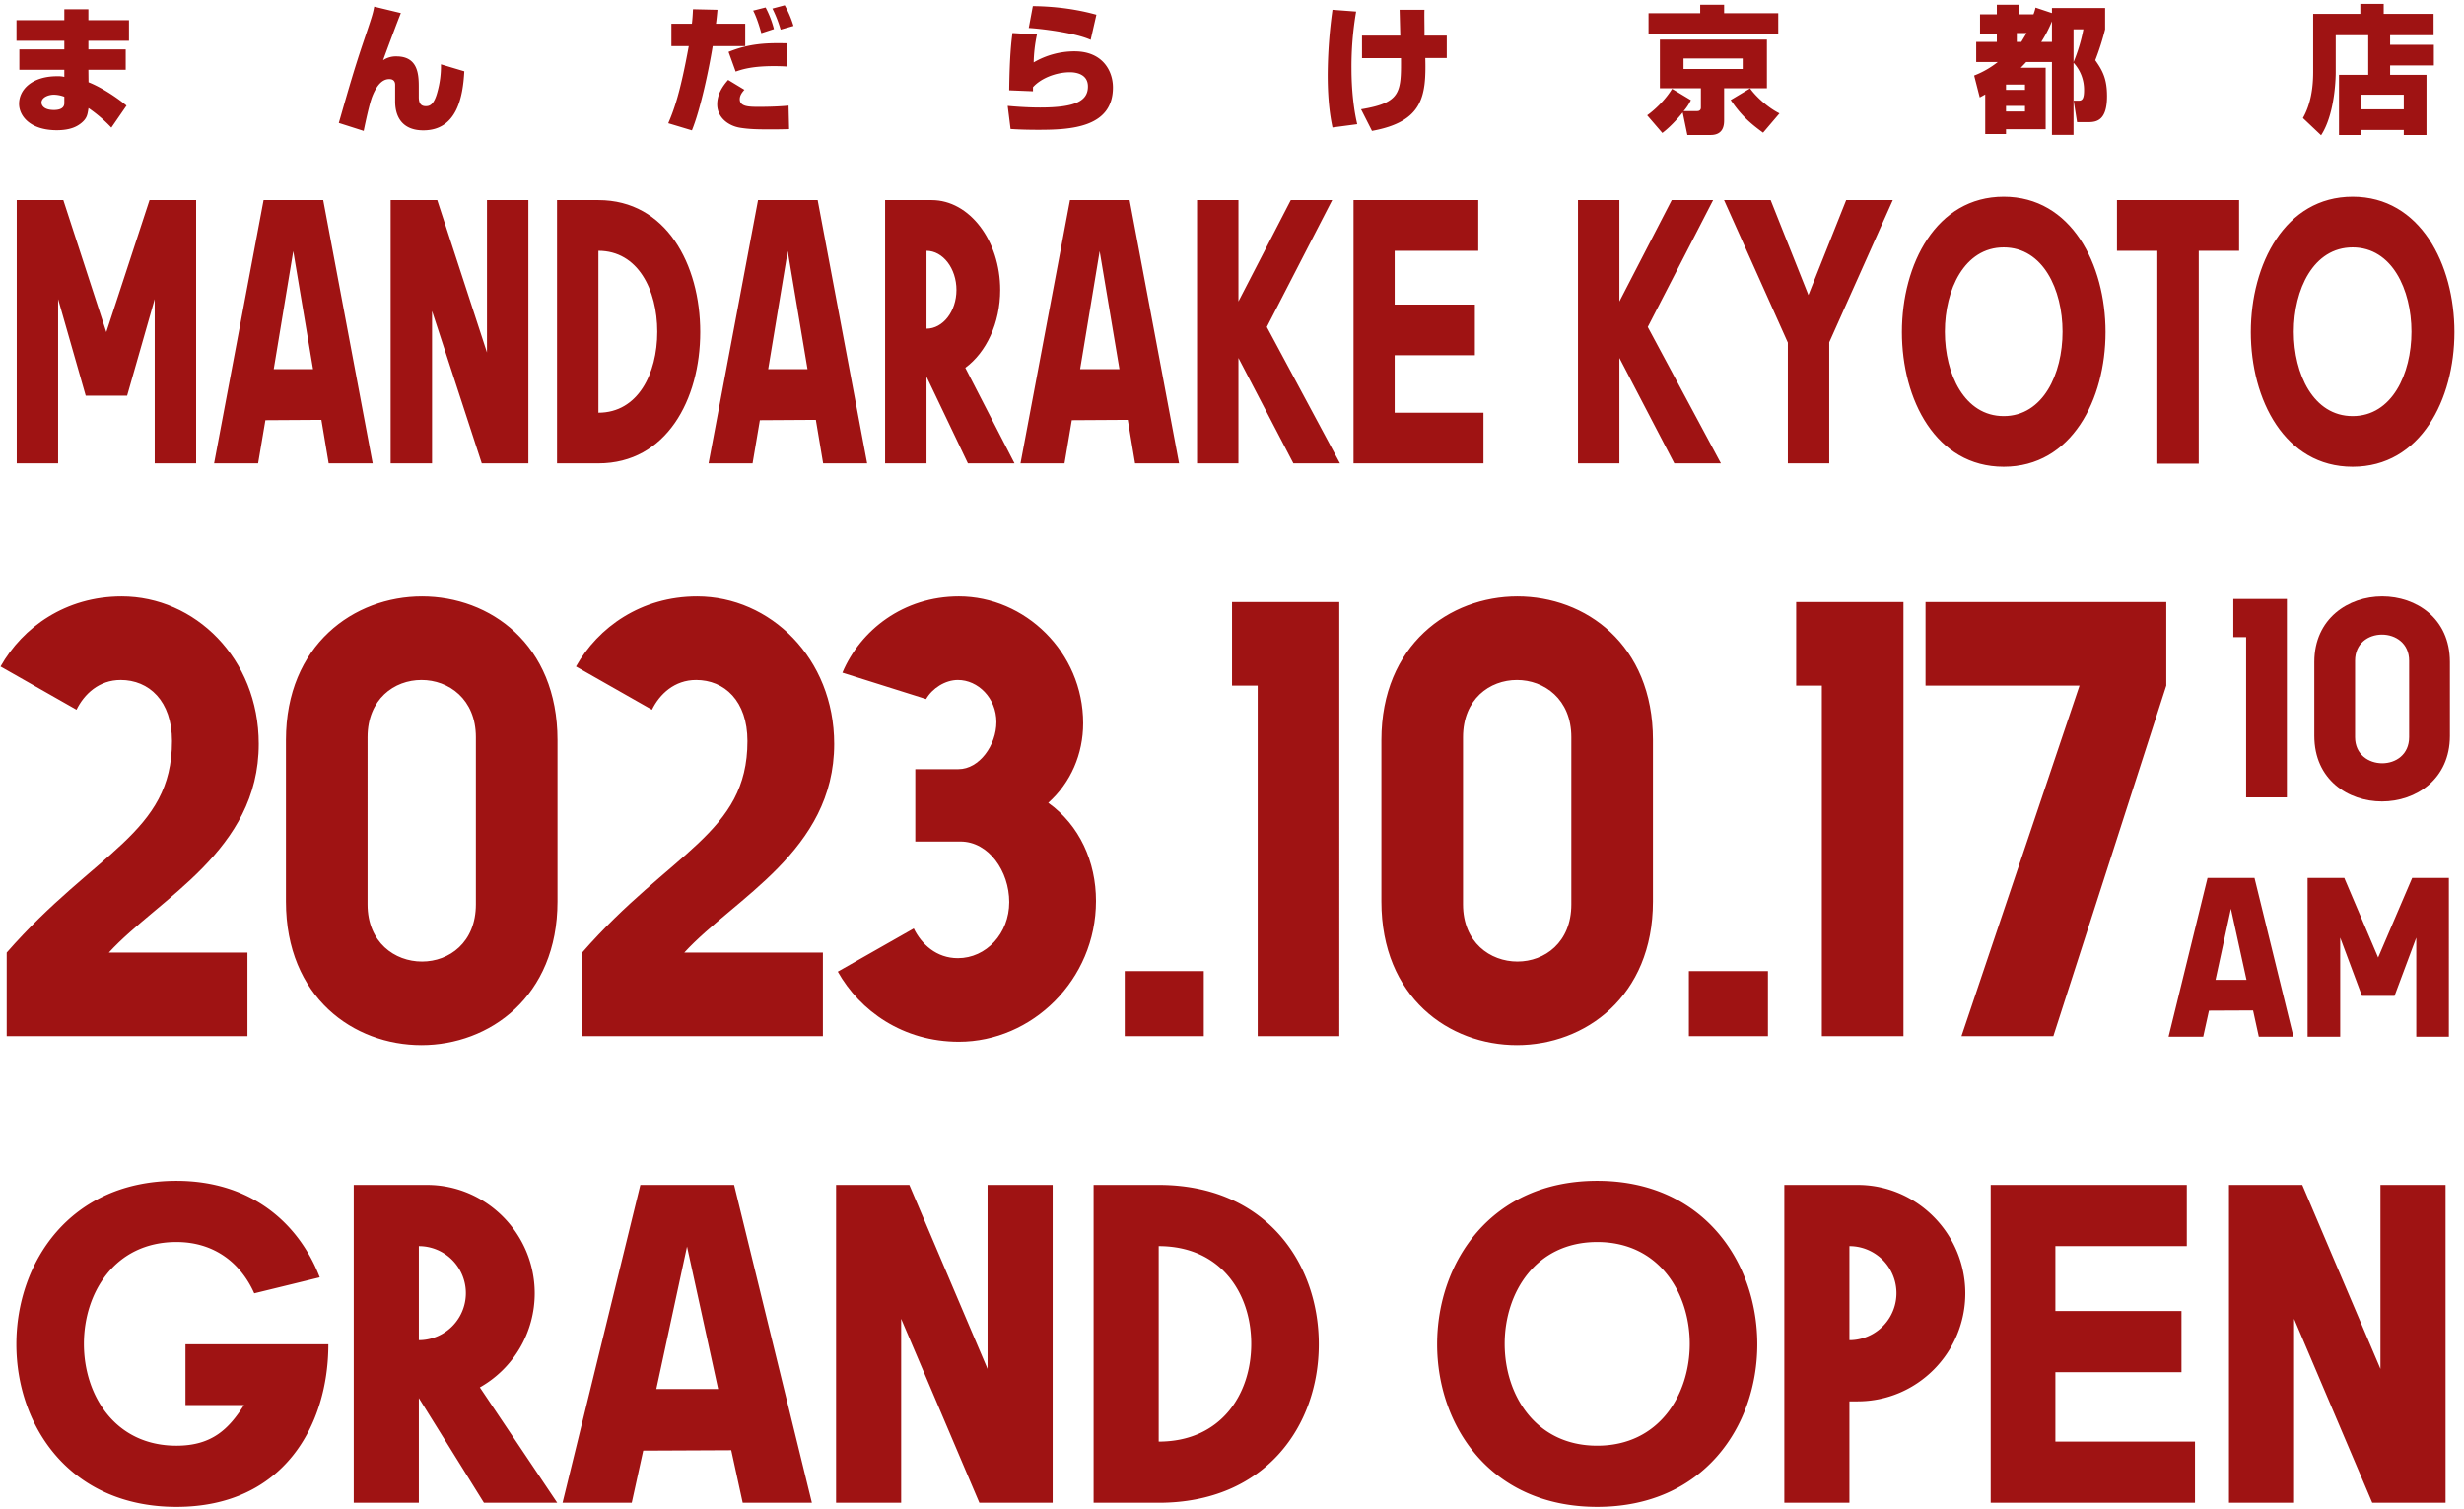 <svg id="グループ_1" data-name="グループ 1" xmlns="http://www.w3.org/2000/svg" width="2000" height="1225" viewBox="0 0 2000 1225">
  <defs>
    <style>
      .cls-1 {
        fill: #9f1313;
        fill-rule: evenodd;
      }
    </style>
  </defs>
  <path id="_2023.10.17" data-name="2023.10.17" class="cls-1" d="M97.933,551.91c22.917,0,41.667,16.846,41.667,49.626,0,75.121-62.5,89.69-134.168,171.64v67.837H200.851V773.176H88.35c40.417-44.162,121.668-82.406,121.668-169.364,0-69.658-52.084-119.738-111.252-119.738-45.417,0-80.418,25.04-98.335,56.91L62.1,576.04C68.349,563.292,80.433,551.91,97.933,551.91Zm354.585,48.715c0-77.853-55-116.551-110-116.551S232.1,523.228,232.1,600.625V731.746c0,77.852,55,116.551,110,116.551s110.418-39.154,110.418-116.551V600.625Zm-154.169-2.276c0-30.959,21.667-46.439,43.751-46.439s44.167,15.48,44.167,46.439V734.022c0,30.959-21.667,46.439-43.75,46.439s-44.168-15.48-44.168-46.439V598.349ZM565.016,551.91c22.917,0,41.668,16.846,41.668,49.626,0,75.121-62.5,89.69-134.169,171.64v67.837H667.934V773.176h-112.5C595.85,729.014,677.1,690.77,677.1,603.812c0-69.658-52.084-119.738-111.251-119.738-45.418,0-80.418,25.04-98.335,56.91l61.668,35.056C535.433,563.292,547.516,551.91,565.016,551.91ZM742.933,624.3v58.731H779.6c22.917,0,39.583,24.13,39.583,49.17,0,25.5-18.75,45.528-41.667,45.528-17.5,0-29.583-11.382-35.833-24.13l-61.668,35.057c17.917,31.869,52.917,56.909,98.335,56.909,59.167,0,111.251-50.08,111.251-114.275,0-31.869-13.333-61.462-38.75-79.674,18.333-16.39,28.333-39.609,28.333-64.649,0-57.821-47.5-102.893-100.834-102.893-45,0-80,27.316-94.585,61.918l67.918,21.4c5-8.651,15.417-15.48,25.833-15.48,16.25,0,31.251,14.569,31.251,34.146,0,18.667-13.75,38.244-30.834,38.244h-35ZM977.1,841.013V788.2H912.932v52.813H977.1Zm22.921-284.55h20.83v284.55h66.25V488.626h-87.08v67.837Zm341.66,44.162c0-77.853-55-116.551-110-116.551s-110.41,39.154-110.41,116.551V731.746c0,77.852,55,116.551,110,116.551s110.41-39.154,110.41-116.551V600.625Zm-154.16-2.276c0-30.959,21.66-46.439,43.75-46.439s44.16,15.48,44.16,46.439V734.022c0,30.959-21.66,46.439-43.75,46.439s-44.16-15.48-44.16-46.439V598.349Zm247.5,242.664V788.2h-64.17v52.813h64.17Zm22.91-284.55h20.84v284.55h66.25V488.626h-87.09v67.837Zm105-67.837v67.837h125l-95.83,284.55h74.58l91.67-284.55V488.626H1562.93Z"/>
  <path id="grand_open" data-name="grand open" class="cls-1" d="M150.539,1140.42h47.523c-12.3,19.34-25.922,33-54.834,33-50.183,0-75.108-41.33-75.108-82.66s24.925-82.67,75.108-82.67c31.239,0,52.508,17.67,63.143,41.67l53.173-13c-16.949-44-55.832-78.334-116.316-78.334-86.407,0-129.942,66.334-129.942,132.664,0,66,43.2,132,129.943,132s123.3-66,123.3-132H150.539v49.33Zm189.433-128.99a38.165,38.165,0,1,1,0,76.33v-76.33Zm6.647-49.671H287.132v258h52.84v-85l52.841,85H452.3l-62.811-93.67a87.653,87.653,0,0,0,44.533-76.33C434.023,1001.43,394.807,961.759,346.619,961.759Zm211.034,50,25.257,115.66H532.728Zm-37.886-50-63.143,258h56.164l9.3-42.34,71.452-.33,9.305,42.67h56.164l-63.143-258h-76.1Zm281.821,0V1111.09L738.113,961.759H678.625v258h52.841V1070.42l63.476,149.34h59.487v-258H801.588Zm138.919,258c86.743,0,129.943-62.67,129.943-128.67,0-66.33-43.54-129.331-129.943-129.331H887.666v258h52.841Zm0-208.33c50.182,0,75.1,37.99,75.1,79.33s-24.921,79.33-75.1,79.33V1011.43Zm355.933-3.34c50.18,0,75.11,41.33,75.11,82.67s-24.93,82.66-75.11,82.66-75.11-41.33-75.11-82.66S1246.26,1008.09,1296.44,1008.09Zm0-49.664c-86.41,0-129.94,66.334-129.94,132.664,0,66,43.2,132,129.94,132s129.94-66,129.94-132C1426.38,1024.76,1382.85,958.426,1296.44,958.426Zm204.72,178.994h6.65c48.18,0,87.4-39.33,87.4-87.66s-39.22-88-87.4-88h-59.49v258h52.84v-82.34Zm0-49.66v-76.33A38.165,38.165,0,1,1,1501.16,1087.76Zm167.17,26h102.35v-49.67H1668.33v-52.66H1775V961.759H1615.82v258h165.83v-49.67H1668.33v-56.33Zm263.87-152V1111.09l-63.47-149.331h-59.49v258h52.84V1070.42l63.47,149.34h59.49v-258H1932.2Z"/>
  <path id="_10_AM" data-name="10 AM" class="cls-1" d="M1812.76,517.144h10.4V647.175h33.08V486.144h-43.48v31Zm175.8,20.181c0-35.577-27.46-53.261-54.92-53.261s-55.14,17.892-55.14,53.261v59.918c0,35.577,27.47,53.261,54.93,53.261s55.13-17.892,55.13-53.261V537.325Zm-76.98-1.041c0-14.147,10.82-21.221,21.85-21.221s22.05,7.074,22.05,21.221v62c0,14.148-10.82,21.221-21.84,21.221s-22.06-7.073-22.06-21.221v-62Zm-100.77,201.29,12.65,57.756h-25.14Zm-18.98-24.966-31.62,128.826h28.13L1793,820.3l35.78-.166,4.66,21.3h28.13l-31.62-128.826h-38.12Zm195.9,0h-29.79l-27.63,64.58-27.46-64.58h-29.8V841.434h26.47V761.043l17.64,47.269h26.46l17.65-47.269v80.391h26.46V712.608Z"/>
  <path id="mandarake_kyoto" data-name="mandarake kyoto" class="cls-1" d="M159.2,162.423H121.37L86.285,269.544,51.412,162.423H13.58v213.69h33.6V242.763l22.4,78.409h33.6l22.4-78.409v133.35H159.2V162.423Zm78.832,41.412,16.063,95.8H222.182ZM213.94,162.423l-40.157,213.69H209.5l5.918-35.063,45.441-.276,5.918,35.339H302.5l-40.157-213.69h-48.4Zm181.338,0V286.109L354.91,162.423H317.078v213.69h33.605V252.426l40.368,123.687h37.832V162.423h-33.6Zm90.457,213.69c55.163,0,82.639-51.9,82.639-106.569,0-54.941-27.687-107.121-82.639-107.121H452.13v213.69h33.605Zm0-172.554c31.914,0,47.766,31.474,47.766,65.709s-15.852,65.708-47.766,65.708V203.559Zm153.651,0.276,16.063,95.8H623.535Zm-24.094-41.412-40.157,213.69h35.719l5.918-35.063,45.44-.276,5.918,35.339h35.719l-40.157-213.69h-48.4Zm136.743,41.136c13.315,0,24.306,14.357,24.306,31.75s-10.991,31.474-24.306,31.474V203.559Zm4.227-41.136H718.43v213.69h33.605v-70.4l33.605,70.4h37.832l-39.945-77.58c16.908-12.424,28.321-36.167,28.321-63.224C811.848,195.277,786.908,162.423,756.262,162.423Zm136.321,41.412,16.063,95.8H876.732Zm-24.094-41.412-40.157,213.69H864.05l5.918-35.063,45.441-.276,5.918,35.339h35.718l-40.157-213.69h-48.4Zm103.138,0v213.69h33.6V290.526l44.6,85.587h37.83L1028.27,265.4l53.05-102.98h-33.61L1005.23,244.7V162.423h-33.6ZM1132.04,288.318h65.1V247.181h-65.1V203.559h67.85V162.423H1098.65v213.69h105.46V334.976h-72.07V288.318Zm148.79-125.895v213.69h33.61V290.526l44.59,85.587h37.83L1337.47,265.4l53.05-102.98h-33.6L1314.44,244.7V162.423h-33.61Zm203.95,115.4,51.57-115.4h-37.83l-30.64,77.027-30.65-77.027H1399.4L1451.18,278.1v98.011h33.6V277.826ZM1626.39,200.8c31.91,0,47.76,34.235,47.76,68.47s-15.85,68.469-47.76,68.469-47.77-34.235-47.77-68.469S1594.47,200.8,1626.39,200.8Zm0-41.136c-54.95,0-82.64,54.941-82.64,109.882,0,54.665,27.48,109.33,82.64,109.33s82.64-54.665,82.64-109.33C1709.03,214.6,1681.34,159.662,1626.39,159.662Zm91.93,43.9h32.76v172.83h33.61V203.559h32.76V162.423h-99.13v41.136ZM1909.6,200.8c31.91,0,47.76,34.235,47.76,68.47s-15.85,68.469-47.76,68.469-47.77-34.235-47.77-68.469S1877.68,200.8,1909.6,200.8Zm0-41.136c-54.96,0-82.64,54.941-82.64,109.882,0,54.665,27.47,109.33,82.64,109.33s82.64-54.665,82.64-109.33C1992.24,214.6,1964.55,159.662,1909.6,159.662Z"/>
  <path id="まんだらけ京都店" class="cls-1" d="M13.38,16.377V33.131H52.215v6.99H15.71V56.654h36.5v5.77a21.319,21.319,0,0,0-5.77-.555c-20.083,0-30.956,10.541-30.956,22.414,0,9.875,8.987,21.415,30.624,21.415,11.539,0,16.865-3.329,20.083-5.992,4.438-3.662,4.771-6.879,5.326-9.986l0.333-2A114.7,114.7,0,0,1,90.383,103.59L102.7,85.726c-7.1-5.992-19.861-14.647-30.845-18.974l-0.111-10.1h30.29V40.122H71.743v-6.99H104.7V16.377H71.743V7.5H52.215v8.877H13.38Zm38.834,67.13c0,1.332,0,5.77-8.433,5.77-9.32,0-10.1-4.771-10.1-5.992,0-4.216,5.548-6.436,10.1-6.436a25.365,25.365,0,0,1,8.433,1.664v4.993ZM303.754,5.392c-1.109,5.881-1.664,7.656-8.987,29.293-7.1,21.082-11.318,35.729-19.75,65.133l20.194,6.436c1.553-7.545,4.66-22.192,6.99-28.073,2.441-6.1,6.657-13.981,13.758-13.981,4.439,0,4.772,3.218,4.772,4.66V82.286c0,13.648,6.768,23.523,22.856,23.523,27.406,0,32.177-27.3,33.287-47.934L357.9,52.216A77.071,77.071,0,0,1,355.127,74.3c-2.885,11.207-6.658,11.873-9.542,11.873-4.328,0-5.659-2.885-5.659-7.434V70.524c0-10.43-.777-24.744-18.2-24.744a18.5,18.5,0,0,0-10.763,3.107c2.774-7.767,12.649-34.175,14.425-38.281ZM562.506,7.5c-0.222,4.771-.444,8.1-0.887,11.762H544.975v18.2h14.092c-6.88,37.726-11.762,51.152-16.644,62.58l19.2,5.77c6.768-16.533,13.647-48.489,16.865-68.35h26.407v-18.2H581.147c0.554-4.105.776-6.547,1.22-11.318Zm28.516,57.366c-5.326,5.992-8.877,12.316-8.877,19.862,0,10.541,8.877,17.42,18.641,18.974,7.434,1.22,14.868,1.331,25.076,1.331,6.435,0,10.762-.111,14.646-0.222l-0.444-19.085c-9.875,1-22.08,1-23.634,1-8.21,0-15.977,0-15.977-6.214,0-3.329,2.219-5.881,3.772-7.656Zm37.17-41.277a78.256,78.256,0,0,0-6.769-17.531l-10.1,2.552c3.439,6.436,6.1,16.533,6.657,18.308Zm10.318,11.54c-15.755-.333-29.846,0-47.155,6.99L597.124,58.1c4.549-1.553,12.649-4.438,30.957-4.438,4.438,0,7.434.111,10.651,0.333Zm5.548-14.092a82.277,82.277,0,0,0-7.1-16.755l-9.986,2.663a100.112,100.112,0,0,1,6.657,17.088Zm245.881-9.1c-22.967-6.436-43.827-6.879-51.594-6.99L835.016,22.7c8.433,0.444,37.06,3.662,50.263,9.653ZM821.813,26.807c-0.777,5.77-2.33,18.086-2.663,46.492l19.306,0.777V70.746c6.546-7.323,18.862-12.094,30.069-12.094,5.215,0,14.535,1.664,14.535,11.54,0,11.651-9.986,17.088-38.723,17.088-2.441,0-12.316,0-26.408-1.331l2.33,18.752c9.654,0.666,19.418.666,22.746,0.666,25.853,0,60.36-1.664,60.36-34.4,0-13.2-8.211-29.293-31.178-29.293a65.582,65.582,0,0,0-33.176,8.988,120.092,120.092,0,0,1,2.663-22.635ZM1081.56,7.944a393.842,393.842,0,0,0-3.88,52.816c0,23.856,2.66,36.616,3.88,42.719l20.09-2.663c-4.33-18.308-4.66-37.837-4.66-45.049a264.511,264.511,0,0,1,3.77-46.381Zm23.97,20.971V47.223h31.62c0.22,28.183-.33,36.172-32.4,41.5l8.88,17.532c41.39-7.545,44.05-28.073,43.27-59.141h17.42v-18.2h-18.08c0.11-3.329-.23-18.419,0-20.971h-20.2c0.11,3,.45,17.642.56,20.971h-31.07Zm251.65,43.163c-4.11,7.1-12.09,15.645-20.19,21.526l12.31,14.314c8.21-6.213,15.2-14.979,16.53-16.644l3.78,18.309h18.86c10.98,0,10.98-8.877,10.98-12.428V71.634h34.73v-39.5h-86.87v39.5h33.28V87.39c0,0.888-.33,2.774-2.99,2.774h-10.99a39.946,39.946,0,0,0,5.88-8.877Zm57.36-24.633v8.544H1366.5V47.445h48.04Zm-34.5-36.727H1338.1V27.583h105.29V10.718h-43.94V3.838h-19.41v6.879Zm64.35,81.333c-10.76-5.437-20.19-14.979-23.85-20.305l-15.76,9.432c8.54,12.427,15.2,18.419,26.3,26.519Zm238.67,17.421V50.885a32.448,32.448,0,0,1,8.54,22.525c0,8.211-2.33,8.322-5.1,8.322h-3.33l2.77,17.421h9.1c7.1,0,15.2-1.664,15.2-21.082,0-13.981-3.55-20.749-9.54-29.182a209.18,209.18,0,0,0,7.99-25.077V6.5h-43.16v4.105l-13.32-4.438a38.8,38.8,0,0,1-1.66,5.437h-12.09V3.838h-17.65v7.767h-13.64V27.361h13.64v6.657h-16.75V50.33h17.53a73.827,73.827,0,0,1-19.19,10.985l4.54,17.753c1.45-.777,3.11-1.664,4.44-2.441v32.178h16.87v-3.884h32.18V54.99h-20.2c2.11-2.108,3.22-3.329,4.44-4.66h20.86v59.141h17.53Zm-17.53-75.452h-8.66a102.637,102.637,0,0,0,8.66-16.755V34.019Zm17.53-10.208h7.99a134.657,134.657,0,0,1-7.99,26.63V23.811Zm-39.39,44.827v4.327h-15.42V68.638h15.42Zm0,17.31V90.5h-15.42V85.947h15.42Zm-2.99-51.929h-3.67V26.807H1645Zm281.6,26.741h-23.74v48.822h18.09v-4.106h34.5v4.106h18.42V60.76h-29.51V53.1h35.5V36.349h-35.5V28.582h35.28V11.272h-40.5v-8.1h-18.97v8.1h-38.28V58.208c0,13.093-1.89,26.186-8.32,37.615L1884,109.8c11.88-18.2,11.88-49.931,11.88-50.818v-30.4h26.4V60.76Zm28.85,16.089V88.721h-34.5V76.849h34.5Z"/>
</svg>
